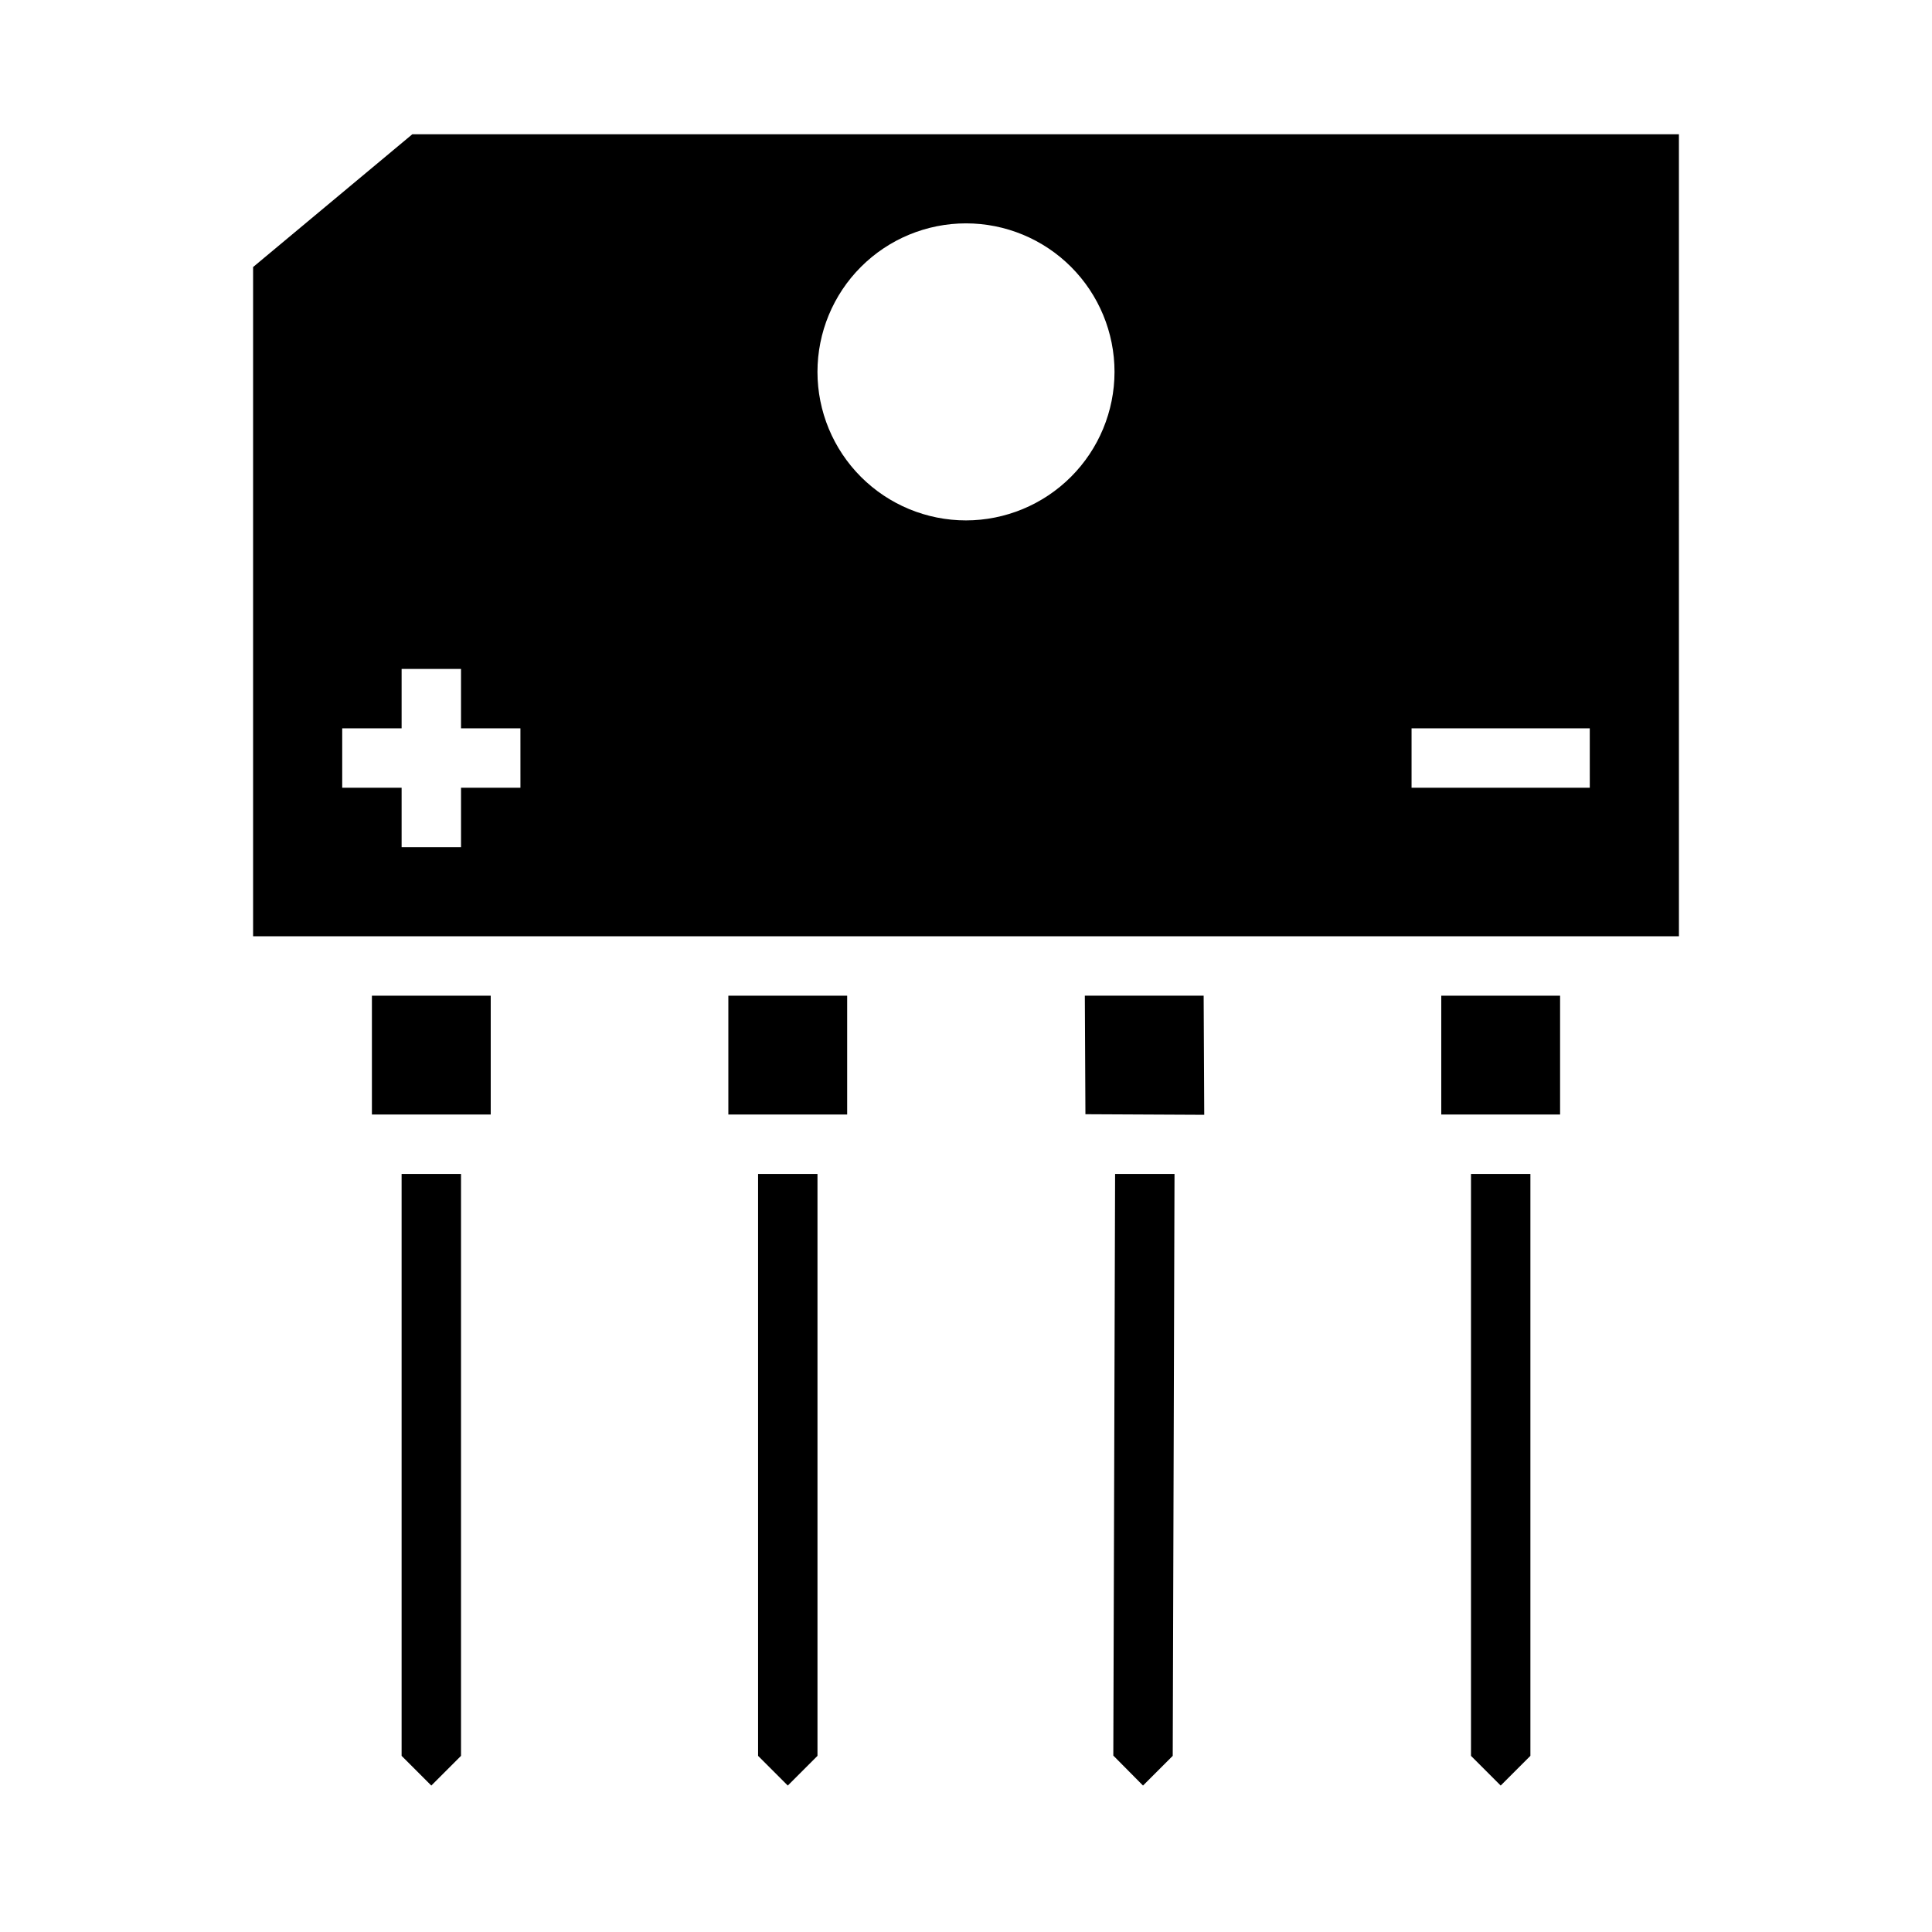 <?xml version="1.0" encoding="UTF-8"?>
<!-- Uploaded to: ICON Repo, www.iconrepo.com, Generator: ICON Repo Mixer Tools -->
<svg fill="#000000" width="800px" height="800px" version="1.1" viewBox="144 144 512 512" xmlns="http://www.w3.org/2000/svg">
 <g>
  <path d="m462.98 407.87h-31.488l0.156 31.41h0.078l31.41 0.156z"/>
  <path d="m588.93 179.58h-335.66l-42.195 35.188v177.36h377.86zm-307.01 173.18h-15.742v15.742l-15.746 0.004v-15.746h-15.742v-15.742h15.742v-15.746h15.742v15.742h15.742zm118.08-70.848c-10.441 0-20.453-4.148-27.832-11.527-7.383-7.383-11.531-17.395-11.531-27.832 0-10.441 4.148-20.449 11.531-27.832 7.379-7.383 17.391-11.527 27.832-11.527 10.438 0 20.449 4.144 27.832 11.527 7.379 7.383 11.527 17.391 11.527 27.832-0.012 10.434-4.164 20.438-11.543 27.816s-17.383 11.531-27.816 11.543zm165.31 70.848h-47.234v-15.742h47.23z"/>
  <path d="m541.7 617.19 7.871-7.871v-154.21h-15.742v154.21z"/>
  <path d="m446.91 617.19 7.875-7.871 0.473-154.21h-15.746l-0.473 154.14z"/>
  <path d="m525.95 407.87h31.488v31.488h-31.488z"/>
  <path d="m258.3 617.19 7.875-7.871v-154.21h-15.746v154.21z"/>
  <path d="m242.56 407.87h31.488v31.488h-31.488z"/>
  <path d="m352.77 617.19 7.871-7.871v-154.21h-15.742v154.21z"/>
  <path d="m337.02 407.87h31.488v31.488h-31.488z"/>
 </g>
</svg>